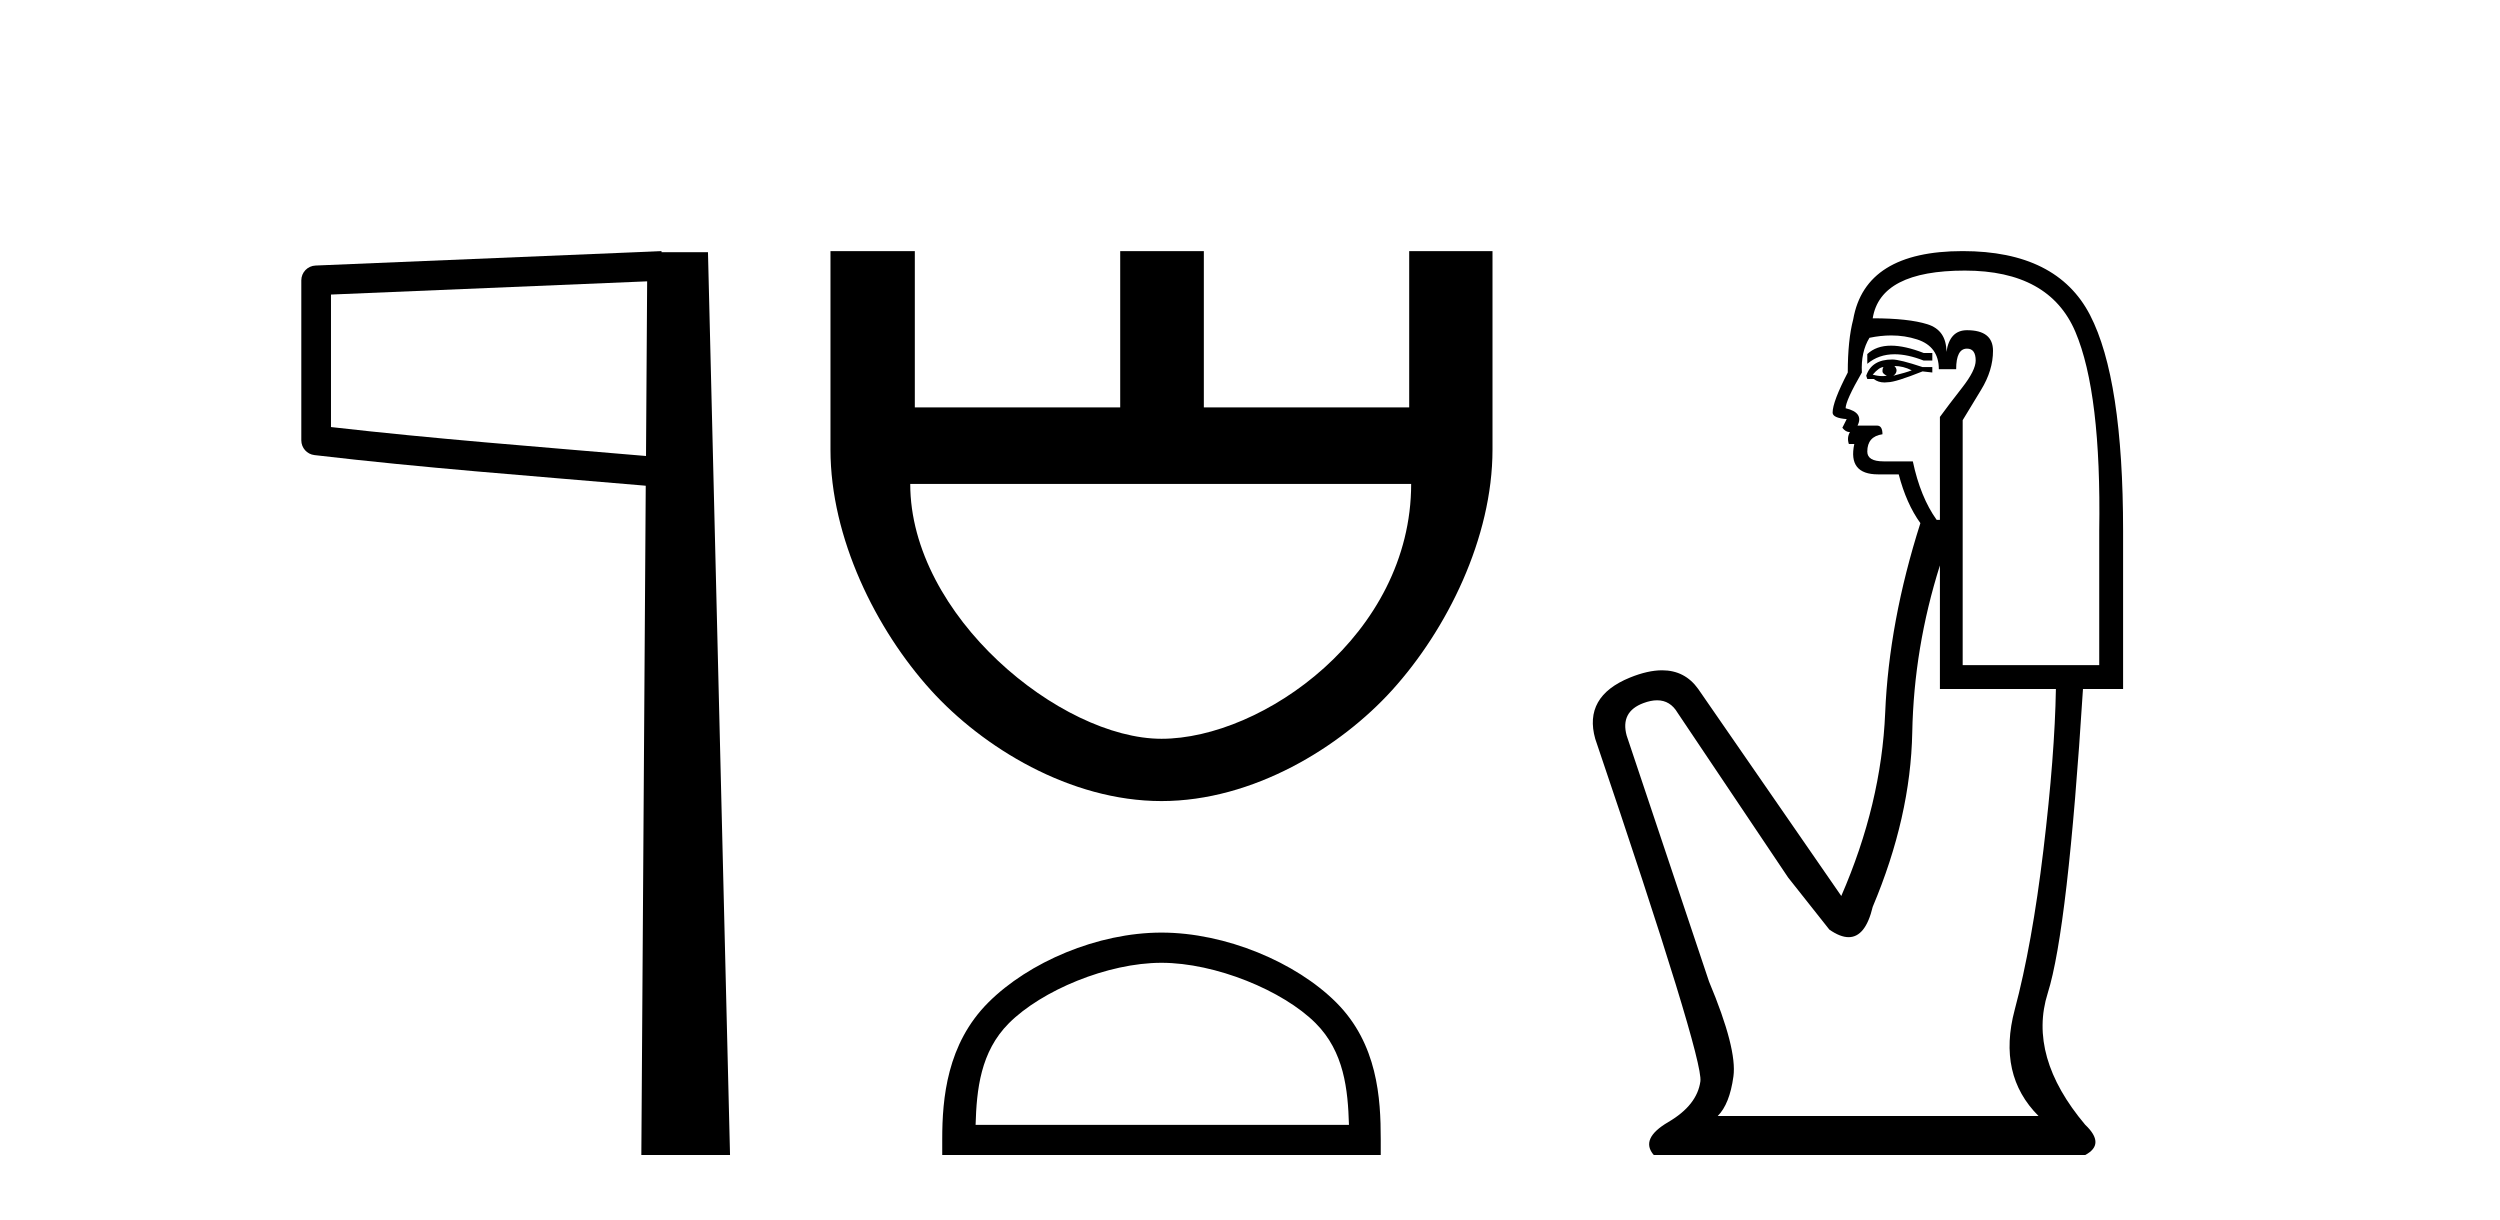 <?xml version='1.0' encoding='UTF-8' standalone='yes'?><svg xmlns='http://www.w3.org/2000/svg' xmlns:xlink='http://www.w3.org/1999/xlink' width='84.0' height='41.0' ><path d='M 21.744 9.453 L 21.706 15.321 L 21.7 15.321 C 17.901 14.995 14.617 14.748 11.121 14.349 L 11.121 9.897 L 21.744 9.453 ZM 22.226 8.437 L 21.728 8.459 L 10.604 8.922 C 10.337 8.932 10.125 9.15 10.124 9.418 L 10.124 14.795 C 10.124 15.048 10.313 15.262 10.565 15.291 C 14.256 15.725 17.663 15.973 21.615 16.313 L 21.697 16.321 L 21.549 38.809 L 24.529 38.809 L 23.788 8.475 L 22.229 8.475 L 22.226 8.437 Z' style='fill:#000000;stroke:none' /><path d='M 47.415 16.261 C 47.415 21.331 42.41 24.823 39.026 24.823 C 35.641 24.823 30.584 20.693 30.584 16.261 ZM 27.904 8.437 L 27.904 15.108 C 27.904 18.075 29.434 21.153 31.276 23.188 C 33.011 25.105 35.947 26.916 39.026 26.916 C 42.106 26.916 45.041 25.105 46.776 23.188 C 48.618 21.153 50.148 18.075 50.148 15.108 L 50.148 8.437 L 47.349 8.437 L 47.349 13.688 L 40.449 13.688 L 40.449 8.437 L 37.639 8.437 L 37.639 13.688 L 30.738 13.688 L 30.738 8.437 Z' style='fill:#000000;stroke:none' /><path d='M 39.026 32.35 C 40.838 32.35 43.107 33.281 44.204 34.378 C 45.165 35.339 45.29 36.612 45.325 37.795 L 32.78 37.795 C 32.815 36.612 32.941 35.339 33.901 34.378 C 34.999 33.281 37.214 32.35 39.026 32.35 ZM 39.026 31.335 C 36.876 31.335 34.563 32.329 33.207 33.684 C 31.817 35.075 31.659 36.906 31.659 38.275 L 31.659 38.809 L 46.393 38.809 L 46.393 38.275 C 46.393 36.906 46.289 35.075 44.898 33.684 C 43.543 32.329 41.176 31.335 39.026 31.335 Z' style='fill:#000000;stroke:none' /><path d='M 63.539 11.614 Q 63.042 11.614 62.741 11.897 L 62.741 12.224 Q 63.123 11.903 63.66 11.903 Q 64.096 11.903 64.635 12.115 L 64.926 12.115 L 64.926 11.86 L 64.635 11.86 Q 64.002 11.614 63.539 11.614 ZM 63.651 12.297 Q 63.943 12.297 64.234 12.443 Q 64.052 12.516 63.615 12.625 Q 63.724 12.552 63.724 12.443 Q 63.724 12.37 63.651 12.297 ZM 63.287 12.334 Q 63.251 12.37 63.251 12.479 Q 63.251 12.552 63.397 12.625 Q 63.324 12.637 63.247 12.637 Q 63.093 12.637 62.923 12.588 Q 63.142 12.334 63.287 12.334 ZM 63.579 12.079 Q 62.887 12.079 62.705 12.625 L 62.741 12.734 L 62.96 12.734 Q 63.105 12.851 63.321 12.851 Q 63.375 12.851 63.433 12.843 Q 63.688 12.843 64.598 12.479 L 64.926 12.516 L 64.926 12.334 L 64.598 12.334 Q 63.834 12.079 63.579 12.079 ZM 63.546 11.271 Q 64.005 11.271 64.416 11.405 Q 65.145 11.642 65.145 12.406 L 65.727 12.406 Q 65.727 11.714 66.091 11.714 Q 66.383 11.714 66.383 12.115 Q 66.383 12.443 65.928 13.025 Q 65.472 13.608 65.181 14.009 L 65.181 17.468 L 65.072 17.468 Q 64.525 16.704 64.271 15.502 L 63.287 15.502 Q 62.741 15.502 62.741 15.174 Q 62.741 14.664 63.251 14.591 Q 63.251 14.3 63.069 14.3 L 62.413 14.3 Q 62.632 13.863 62.013 13.717 Q 62.013 13.462 62.559 12.516 Q 62.522 11.824 62.814 11.35 Q 63.194 11.271 63.546 11.271 ZM 66.019 9.092 Q 68.859 9.092 69.733 11.15 Q 70.607 13.208 70.534 17.833 L 70.534 22.348 L 65.946 22.348 L 65.946 14.118 Q 66.164 13.754 66.565 13.098 Q 66.965 12.443 66.965 11.787 Q 66.965 11.095 66.091 11.095 Q 65.509 11.095 65.4 11.824 Q 65.4 11.095 64.762 10.895 Q 64.125 10.695 62.923 10.695 Q 63.178 9.092 66.019 9.092 ZM 65.181 18.998 L 65.181 23.15 L 69.078 23.15 Q 69.041 25.371 68.659 28.558 Q 68.277 31.744 67.694 33.929 Q 67.111 36.114 68.495 37.498 L 57.715 37.498 Q 58.116 37.098 58.243 36.169 Q 58.371 35.24 57.424 32.982 L 54.656 24.716 Q 54.438 23.914 55.221 23.623 Q 55.471 23.53 55.679 23.53 Q 56.12 23.53 56.368 23.951 L 60.082 29.486 L 61.466 31.234 Q 61.831 31.489 62.114 31.489 Q 62.68 31.489 62.923 30.47 Q 64.198 27.447 64.252 24.606 Q 64.307 21.766 65.181 18.998 ZM 65.946 8.437 Q 62.668 8.437 62.268 10.731 Q 62.085 11.423 62.085 12.516 Q 61.576 13.499 61.576 13.863 Q 61.576 14.045 62.049 14.082 L 61.903 14.373 Q 62.013 14.519 62.158 14.519 Q 62.049 14.701 62.122 14.919 L 62.304 14.919 Q 62.085 15.939 63.105 15.939 L 63.797 15.939 Q 64.052 16.922 64.525 17.578 Q 63.469 20.892 63.342 23.951 Q 63.214 27.01 61.867 30.105 L 57.06 23.15 Q 56.612 22.522 55.846 22.522 Q 55.368 22.522 54.765 22.767 Q 53.2 23.405 53.6 24.825 Q 57.242 35.568 57.133 36.333 Q 57.023 37.134 56.058 37.699 Q 55.093 38.263 55.567 38.809 L 70.061 38.809 Q 70.753 38.445 70.061 37.79 Q 68.131 35.495 68.805 33.365 Q 69.478 31.234 69.988 23.15 L 71.336 23.15 L 71.336 17.833 Q 71.336 12.734 70.225 10.585 Q 69.114 8.437 65.946 8.437 Z' style='fill:#000000;stroke:none' /></svg>